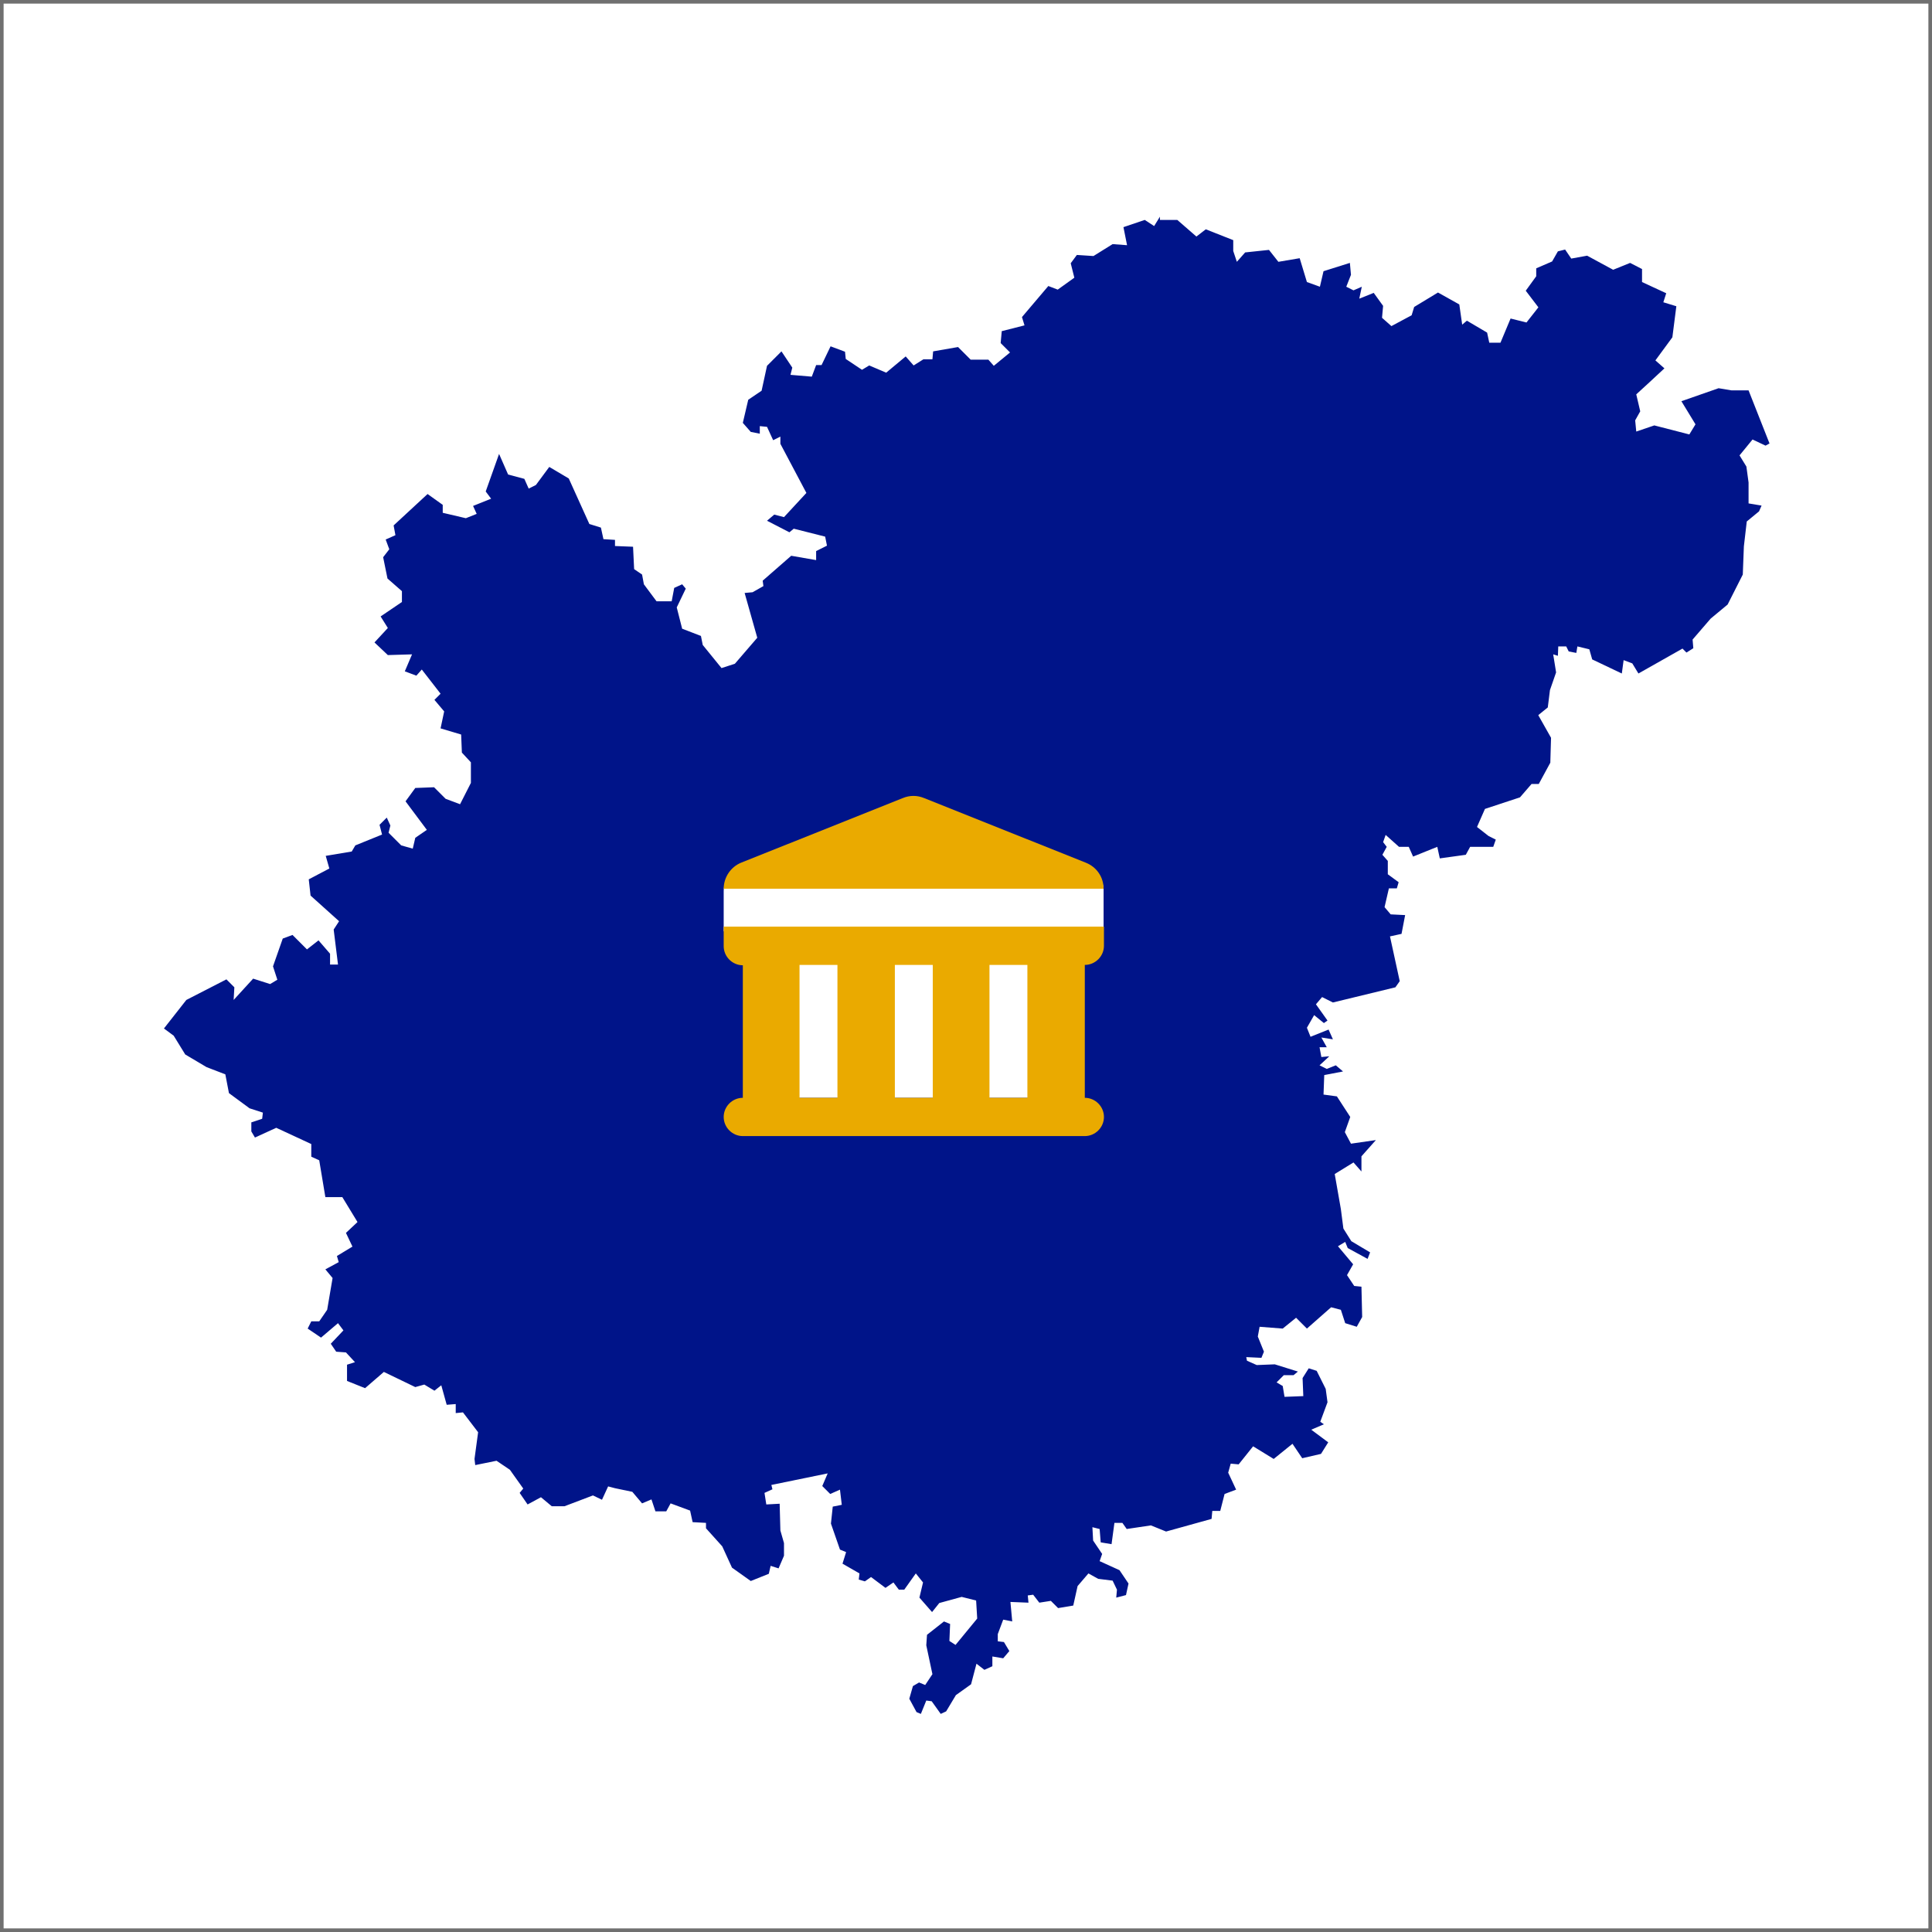 <?xml version="1.0" encoding="UTF-8"?>
<svg xmlns="http://www.w3.org/2000/svg" xmlns:xlink="http://www.w3.org/1999/xlink" version="1.1" id="Ebene_1" x="0px" y="0px" viewBox="0 0 535 535" style="enable-background:new 0 0 535 535;" xml:space="preserve">
<style type="text/css">
	.st0{fill:#FFFFFF;}
	.st1{fill:none;stroke:#707070;}
	.st2{fill:#001489;}
	.st3{fill:#EAAA00;}
	.st4{fill-rule:evenodd;clip-rule:evenodd;fill:#EAAA00;}
</style>
<g id="ico_automotive_map_1zu1" transform="translate(-1306 -74)">
	<g id="Rechteck_516" transform="translate(1306 74)">
		<rect class="st0" width="535" height="535"></rect>
		<rect x="0.5" y="0.5" class="st1" width="534" height="534"></rect>
	</g>
	<g id="map_automotive" transform="translate(356 18)">
		<path id="Pfad_799" class="st2" d="M1271.2,116l-1.6,2.6l-2.6-1.7l-5.9,2l1,5l-4-0.3l-5.3,3.3l-4.6-0.3l-1.7,2.3l1,4l-4.6,3.3    l-2.6-1l-7.3,8.6l0.7,2.3l-6.3,1.6l-0.3,3.3l2.6,2.6l3.6-1.3l-3.6,1.3l-4.5,3.7l-1.5-1.7h-4.9l-3.5-3.5l-6.9,1.2l-0.2,2.2h-2.5    l-2.7,1.7l-2.2-2.5l-5.4,4.5l-4.7-2l-2,1.2l-4.5-3l-0.2-2l-4-1.5l-2.5,5.2h-1.5l-1.2,3.2l-5.9-0.5l0.5-2l-3-4.5l-4,4l-1.5,6.9    l-3.7,2.5l-1.5,6.4l2.2,2.5l2.5,0.5V174l2,0.2l1.7,3.7l2-1v2l7.2,13.6l-6.2,6.7l-2.7-0.7l-2,1.7l6.2,3.2l1.2-1l8.7,2.2l0.5,2.5    l-3,1.5v2.5l-6.9-1.2l-7.9,6.9l0.2,1.5l-3,1.7l-2.2,0.2l3.5,12.4l-6.2,7.2l-3.7,1.2l-5.2-6.4h0l-0.5-2.5l-5.2-2l-1.5-5.9l2.5-5.2    l-1-1.2l-2.2,1l-0.7,3.7h-4.2l-3.5-4.7l-0.5-2.7l-2.2-1.5l-0.3-6.2l-5-0.2v-1.7l-3.2-0.2l-0.7-3.2l-3.2-1l-5.7-12.6l-5.4-3.2    l-3.7,5l-2,1l-1.2-2.7l-4.5-1.2l-2.5-5.7l-3.7,10.4l1.5,2l-5,2l1,2.2l-3,1.2l-6.4-1.5v-2.2l-4.2-3l-9.4,8.7l0.5,2.7l-2.7,1.2    l1,2.7l-1.7,2.2l1.2,5.9l4,3.5v3l-5.9,4l2,3.2l-3.7,4l3.7,3.5l6.7-0.2l-2,4.7l3.2,1.2l1.5-1.7l5.2,6.7l-1.7,1.7l2.7,3.2l-1,4.7    l5.7,1.7l0.2,5l2.5,2.7v5.7l-3,5.9l-4-1.5l-3.2-3.2l-5.2,0.2l-2.7,3.7l5.9,7.9l-3.2,2.2l-0.7,3l-3.2-0.9l-3.5-3.5l0.5-2l-1-2.2    l-2,2l0.7,2.7l-7.4,3l-1,1.7l-7.2,1.2l1,3.5l-5.7,3l0.5,4.5l7.9,7.1l-1.5,2.3l1.2,9.7h-2.2v-3l-3.2-3.7l-3.2,2.5l-4-4l-2.7,1    l-2.7,7.7l1.2,3.7l-2,1.2l-4.7-1.5l-5.4,5.9l0.7,4.2l-0.7-4.2l0.2-3.5l-2.2-2.2l-11.1,5.7l-6.2,7.9l2.7,2l3.2,5.2l5.9,3.5l5.2,2    l1,5.2l5.7,4.2l3.7,1.2l-0.2,1.7l-3,1v2.5l1,1.7l5.9-2.7l9.7,4.5v3.5l2.2,1l1.7,10.2h4.7l4.2,6.9l-3.2,3l1.8,3.8l-4.3,2.6l0.5,1.7    l-3.7,2l2,2.4l-1.5,8.8l-2.2,3.2h-2.2l-1,2l3.7,2.5l4.7-4l1.5,2l-3.5,3.7l1.5,2.2l2.7,0.2l2.5,2.7l-2.2,0.7v4.5l5,2l5.2-4.5    l8.7,4.2l2.5-0.7l2.8,1.7l1.9-1.5l1.5,5.4l2.5-0.2v2.5l2-0.2l4.2,5.5l-1,7.4l0.2,1.7l5.9-1.2l3.7,2.5l3.7,5.2l-1,1.2l2.2,3.2    l3.7-2l3,2.5h3.5l7.9-3l2.5,1.2l1.7-3.7l1.9,0.5l4.8,1l2.7,3.2l2.6-1.1l1.1,3.3h3l1.2-2.2l5.4,2l0.7,3.2l3.7,0.2v1.5l4.5,5    l2.7,5.9l5.2,3.7l5-2l0.5-2.2l2.2,0.7l1.5-3.5v-3.5l-1-3.5l-0.2-7.4l-3.7,0.2l-0.5-3.2l2.2-1l-0.3-1.2l15.6-3.2l-1.5,3.5l2.2,2.2    l2.7-1.2l0.5,4.2l-2.5,0.5l-0.5,4.7l2.5,7.2l1.7,0.7l-1,3.2l4.7,2.7l-0.2,1.7l1.7,0.5l1.7-1.2l4,3l2.2-1.5l1.5,2h1.5l3.2-4.5    l2,2.5l-1,4.2l3.5,4l2-2.5l6.2-1.7l4,1l0.3,5l-6,7.3l-1.7-1.1l0.2-4.7l-1.7-0.7l-4.7,3.7l-0.2,2.9l1.7,8l-2,3l-1.7-0.7l-1.7,1    l-1,3.5l2,3.7l1.2,0.5l1.5-3.7l1.5,0.2l2.5,3.5l1.5-0.7l2.7-4.5l4.2-3l1.5-5.7l2.2,1.7l2.2-1v-2.7l3,0.5l1.7-2l-1.5-2.5l-1.7-0.2    v-2l1.5-4l2.5,0.5l-0.5-5.4l5,0.2l-0.2-2l1.5-0.2l1.7,2.2l3.2-0.5l2,2l4.2-0.7l1.2-5.4l3-3.5l2.7,1.5l4,0.5l1.2,2.5l-0.2,2.2    l2.7-0.7l0.7-3.2l-2.5-3.7l-5.5-2.5l0.7-2l-2.5-3.7l-0.2-3.7l2,0.5l0.3,3.7l3,0.5l0.8-5.9h2.2l1.2,1.7l6.7-1l4.2,1.7l12.6-3.5    l0.2-2.2h2.2l1.2-4.7l3.2-1.2l-2.2-4.7l0.7-2.5l2.2,0.2l4-5l5.7,3.5l5.2-4.2l2.7,4l5.2-1.2l2-3.2l-4.7-3.5l3.5-1.5l-1-0.7l2-5.4    l-0.5-3.7l-2.5-5l-2.2-0.7l-1.7,2.7l0.2,5l-5.2,0.2l-0.5-3l-1.7-1l2-2h2.7l1.2-1l-6.4-2l-5,0.2l-2.7-1.2l-0.2-1l4.2,0.2l0.7-1.7    l-1.7-4.2l0.5-2.7l6.4,0.5l3.7-3l3,3l6.7-5.9l2.7,0.7l1.2,3.7l3.2,1l1.5-2.7l-0.2-8.4l-2-0.2l-2-3l1.7-3l-4.2-5l2-1.2l0.7,1.7    l5.5,3l0.7-1.8l-5.2-3.1l-2.2-3.5l-0.7-5.4l-1.7-9.7l5.2-3.2l2.2,2.5v-4.2l4-4.5l-6.9,1l-1.7-3.2l1.5-4.2l-3.7-5.7l-3.7-0.5    l0.2-5.4l5.2-1l-2-1.7l-2.5,1l-2-1l2.7-2.5l-2.2,0.2l-0.5-2.7h2l-1.5-2.7l3.2,0.5l-1.2-2.7l-5,2l-1-2.5l2-3.5l2.7,2.2l1-0.7    l-3.2-4.5l1.7-2l3,1.5l17.3-4.2l1.2-1.7l-2.7-12.4l3.2-0.7l1-5.2l-4-0.2l-1.7-2l1.2-5.2h2.2l0.5-1.7l-3-2.2v-3.7l-1.5-1.7l1.2-2.2    l-1-1.3l0.7-2l3.7,3.3h2.7l1.2,2.7l6.7-2.7l0.7,3.2l7.2-1l1.2-2.2h6.4l0.7-2l-2-1l-3.2-2.5l2.2-5l9.7-3.2l3.2-3.7h2l3.2-5.9    l0.2-6.9l-3.5-6.2l0-0.1l2.6-2.1l0.6-4.8l1.7-4.9l-0.8-5l1.3,0.4l0.1-2.6h2.2l0.7,1.4l2.1,0.4l0.3-1.8l3.3,0.8l0.8,2.8l8.2,3.9    l0.5-3.7l2.4,0.9l1.7,2.8l12.2-6.9l1.1,1.1l1.9-1.2l-0.2-2.4l5-5.8l4.7-3.9l4.2-8.3l0.3-7.8l0.8-6.9l3.4-2.8l0.7-1.6l-3.6-0.6    v-5.8l-0.6-4.4l-1.9-3.1l3.6-4.4l3.6,1.7l1.1-0.6l-5.8-14.7h-4.7l-3.6-0.6l-10.3,3.6l3.9,6.4l-1.7,2.8l-9.7-2.5l-5,1.7l-0.3-3.1    l1.4-2.5l-1.1-4.7l3.6-3.3l4.2-3.9l-2.5-2.2l4.7-6.4l1.1-8.6l-3.6-1.1l0.8-2.5l-6.7-3.1v-3.6l-3.3-1.7l-4.7,1.9l-7.2-3.9l-4.4,0.8    l-1.7-2.5l-2,0.5l-1.6,2.8l-4.4,1.9v2.2l-2.9,4l3.5,4.6l-3.3,4.2l-4.4-1.1l-2.8,6.7h-3.1l-0.6-2.8l-5.6-3.3l-1.3,1.1l-0.8-5.6    l-5.9-3.3l-6.6,4l-0.7,2.3l-5.6,3l-2.6-2.3l0.3-3.3l-2.6-3.6l-4,1.6l0.7-3.3l-2.3,1l-2-1l1.3-3.3l-0.3-3.3l-7.3,2.3l-1,4.3    l-3.6-1.3l-2-6.6l-5.9,1l-2.6-3.3l-6.6,0.7l-2.3,2.6l-1-3v-3l-7.6-3l-2.6,2l-5.3-4.6H1271.2z"></path>
		<g>
			<g>
				<path class="st0" d="M1255.6,313.9h-105.2v-11.2c0-2.5,2-4.5,4.5-4.5h96.7c2.2,0,4,1.8,4,4V313.9z"></path>
				<path class="st3" d="M1150.4,302.1h105.2c0-3.2-1.9-6-4.9-7.2l-44.8-17.9c-1.9-0.8-4-0.8-5.9,0l-44.8,17.9      C1152.3,296.1,1150.4,299,1150.4,302.1L1150.4,302.1z"></path>
				<rect x="1164" y="318" class="st0" width="77" height="42"></rect>
				<path class="st4" d="M1150.4,312.7l0,5.3c0,2.9,2.4,5.3,5.3,5.3V360c-2.9,0-5.3,2.4-5.3,5.3c0,2.9,2.4,5.3,5.3,5.3h94.7      c2.9,0,5.3-2.4,5.3-5.3c0-2.9-2.4-5.3-5.3-5.3v-36.8c2.9,0,5.3-2.4,5.3-5.3v-5.3H1150.4z M1171.4,323.2h10.5V360h-10.5V323.2z       M1208.3,323.2h-10.5V360h10.5V323.2z M1224,323.2h10.5V360H1224V323.2z"></path>
			</g>
		</g>
	</g>
</g>
</svg>
